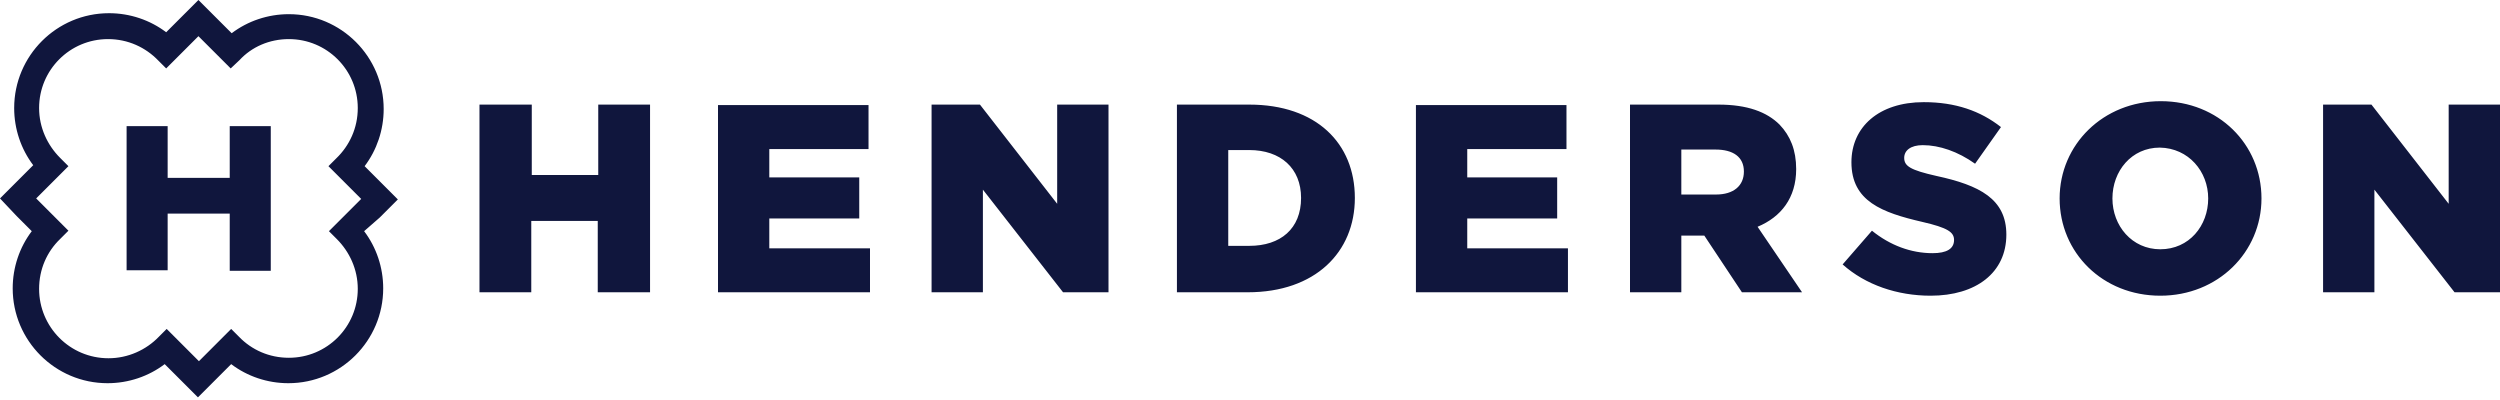 <svg width="100" height="16" viewBox="0 0 100 16" fill="none" xmlns="http://www.w3.org/2000/svg"><path d="M10.831 10.831H9.189V8.543H6.706V10.811H5.064V5.044H6.706V7.116H9.189V5.044H10.831V10.831ZM14.565 9.247C15.054 9.892 15.328 10.694 15.328 11.535C15.328 13.627 13.627 15.328 11.535 15.328C10.694 15.328 9.892 15.054 9.247 14.565L7.918 15.894L6.588 14.565C5.943 15.054 5.142 15.328 4.301 15.328C2.209 15.328 0.508 13.627 0.508 11.535C0.508 10.694 0.782 9.892 1.271 9.247L0.665 8.641L0 7.937L1.329 6.608C0.841 5.963 0.567 5.161 0.567 4.321C0.567 2.229 2.268 0.528 4.36 0.528C5.2 0.528 6.002 0.802 6.647 1.29L7.937 0L9.267 1.329C9.912 0.841 10.714 0.567 11.554 0.567C13.646 0.567 15.347 2.268 15.347 4.36C15.347 5.2 15.073 6.002 14.585 6.647L15.914 7.977L15.191 8.7L14.565 9.247ZM14.311 11.554C14.311 10.772 13.979 10.068 13.47 9.56L13.157 9.247L14.448 7.957L13.138 6.647L13.451 6.334C13.979 5.826 14.311 5.122 14.311 4.321C14.311 2.796 13.079 1.564 11.554 1.564C10.772 1.564 10.068 1.877 9.58 2.405L9.228 2.737L7.937 1.447L6.647 2.737L6.334 2.424C5.826 1.896 5.122 1.564 4.321 1.564C2.796 1.564 1.564 2.796 1.564 4.321C1.564 5.103 1.896 5.806 2.405 6.315L2.737 6.647L1.447 7.937L2.737 9.228L2.405 9.56C1.877 10.068 1.564 10.772 1.564 11.554C1.564 13.079 2.796 14.33 4.34 14.33C5.122 14.33 5.846 13.998 6.354 13.47L6.667 13.157L7.957 14.448L9.247 13.157L9.56 13.47C10.068 13.998 10.772 14.311 11.554 14.311C13.079 14.311 14.311 13.079 14.311 11.554ZM19.179 11.691H21.251V8.837H23.91V11.691H26.002V4.184H23.93V6.999H21.271V4.184H19.179V11.691ZM28.72 11.691H34.8V9.932H30.772V8.739H34.37V7.097H30.772V5.963H34.741V4.203H28.72V11.691ZM37.263 11.691H39.316V7.586L42.522 11.691H44.34V4.184H42.287V8.152L39.198 4.184H37.263V11.691ZM47.058 11.691H49.912C52.61 11.691 54.194 10.088 54.194 7.918C54.194 5.728 52.649 4.184 49.971 4.184H47.077V11.691H47.058ZM49.13 9.853V6.002H49.971C51.222 6.002 52.043 6.725 52.043 7.918C52.043 9.15 51.222 9.834 49.971 9.834H49.13V9.853ZM56.637 11.691H62.718V9.932H58.69V8.739H62.287V7.097H58.69V5.963H62.659V4.203H56.637V11.691ZM65.181 11.691H67.253V9.423H68.172L69.677 11.691H72.082L70.303 9.071C71.241 8.68 71.847 7.918 71.847 6.764C71.847 6.002 71.613 5.435 71.183 4.985C70.674 4.477 69.892 4.184 68.739 4.184H65.2V11.691H65.181ZM67.253 7.781V5.982H68.622C69.326 5.982 69.756 6.276 69.756 6.862C69.756 7.429 69.345 7.781 68.641 7.781H67.253ZM73.705 10.577C74.624 11.398 75.894 11.828 77.224 11.828C79.042 11.828 80.254 10.909 80.254 9.384C80.254 7.957 79.179 7.41 77.459 7.038C76.422 6.804 76.168 6.647 76.168 6.315C76.168 6.022 76.422 5.806 76.911 5.806C77.576 5.806 78.319 6.061 79.003 6.549L80.039 5.083C79.218 4.438 78.221 4.086 76.95 4.086C75.151 4.086 74.057 5.083 74.057 6.491C74.057 8.055 75.288 8.504 76.891 8.876C77.908 9.11 78.162 9.286 78.162 9.599C78.162 9.951 77.869 10.127 77.302 10.127C76.442 10.127 75.601 9.814 74.878 9.228L73.705 10.577ZM82.385 7.937C82.385 10.107 84.106 11.828 86.412 11.828C88.719 11.828 90.459 10.088 90.459 7.937C90.459 5.767 88.739 4.047 86.432 4.047C84.125 4.047 82.385 5.787 82.385 7.937ZM88.328 7.937C88.328 9.032 87.566 9.971 86.412 9.971C85.279 9.971 84.497 9.032 84.497 7.937C84.497 6.843 85.259 5.904 86.393 5.904C87.546 5.924 88.328 6.862 88.328 7.937ZM92.923 11.691H94.976V7.586L98.182 11.691H100V4.184H97.947V8.152L94.858 4.184H92.923V11.691Z" fill="#10163D"/></svg>